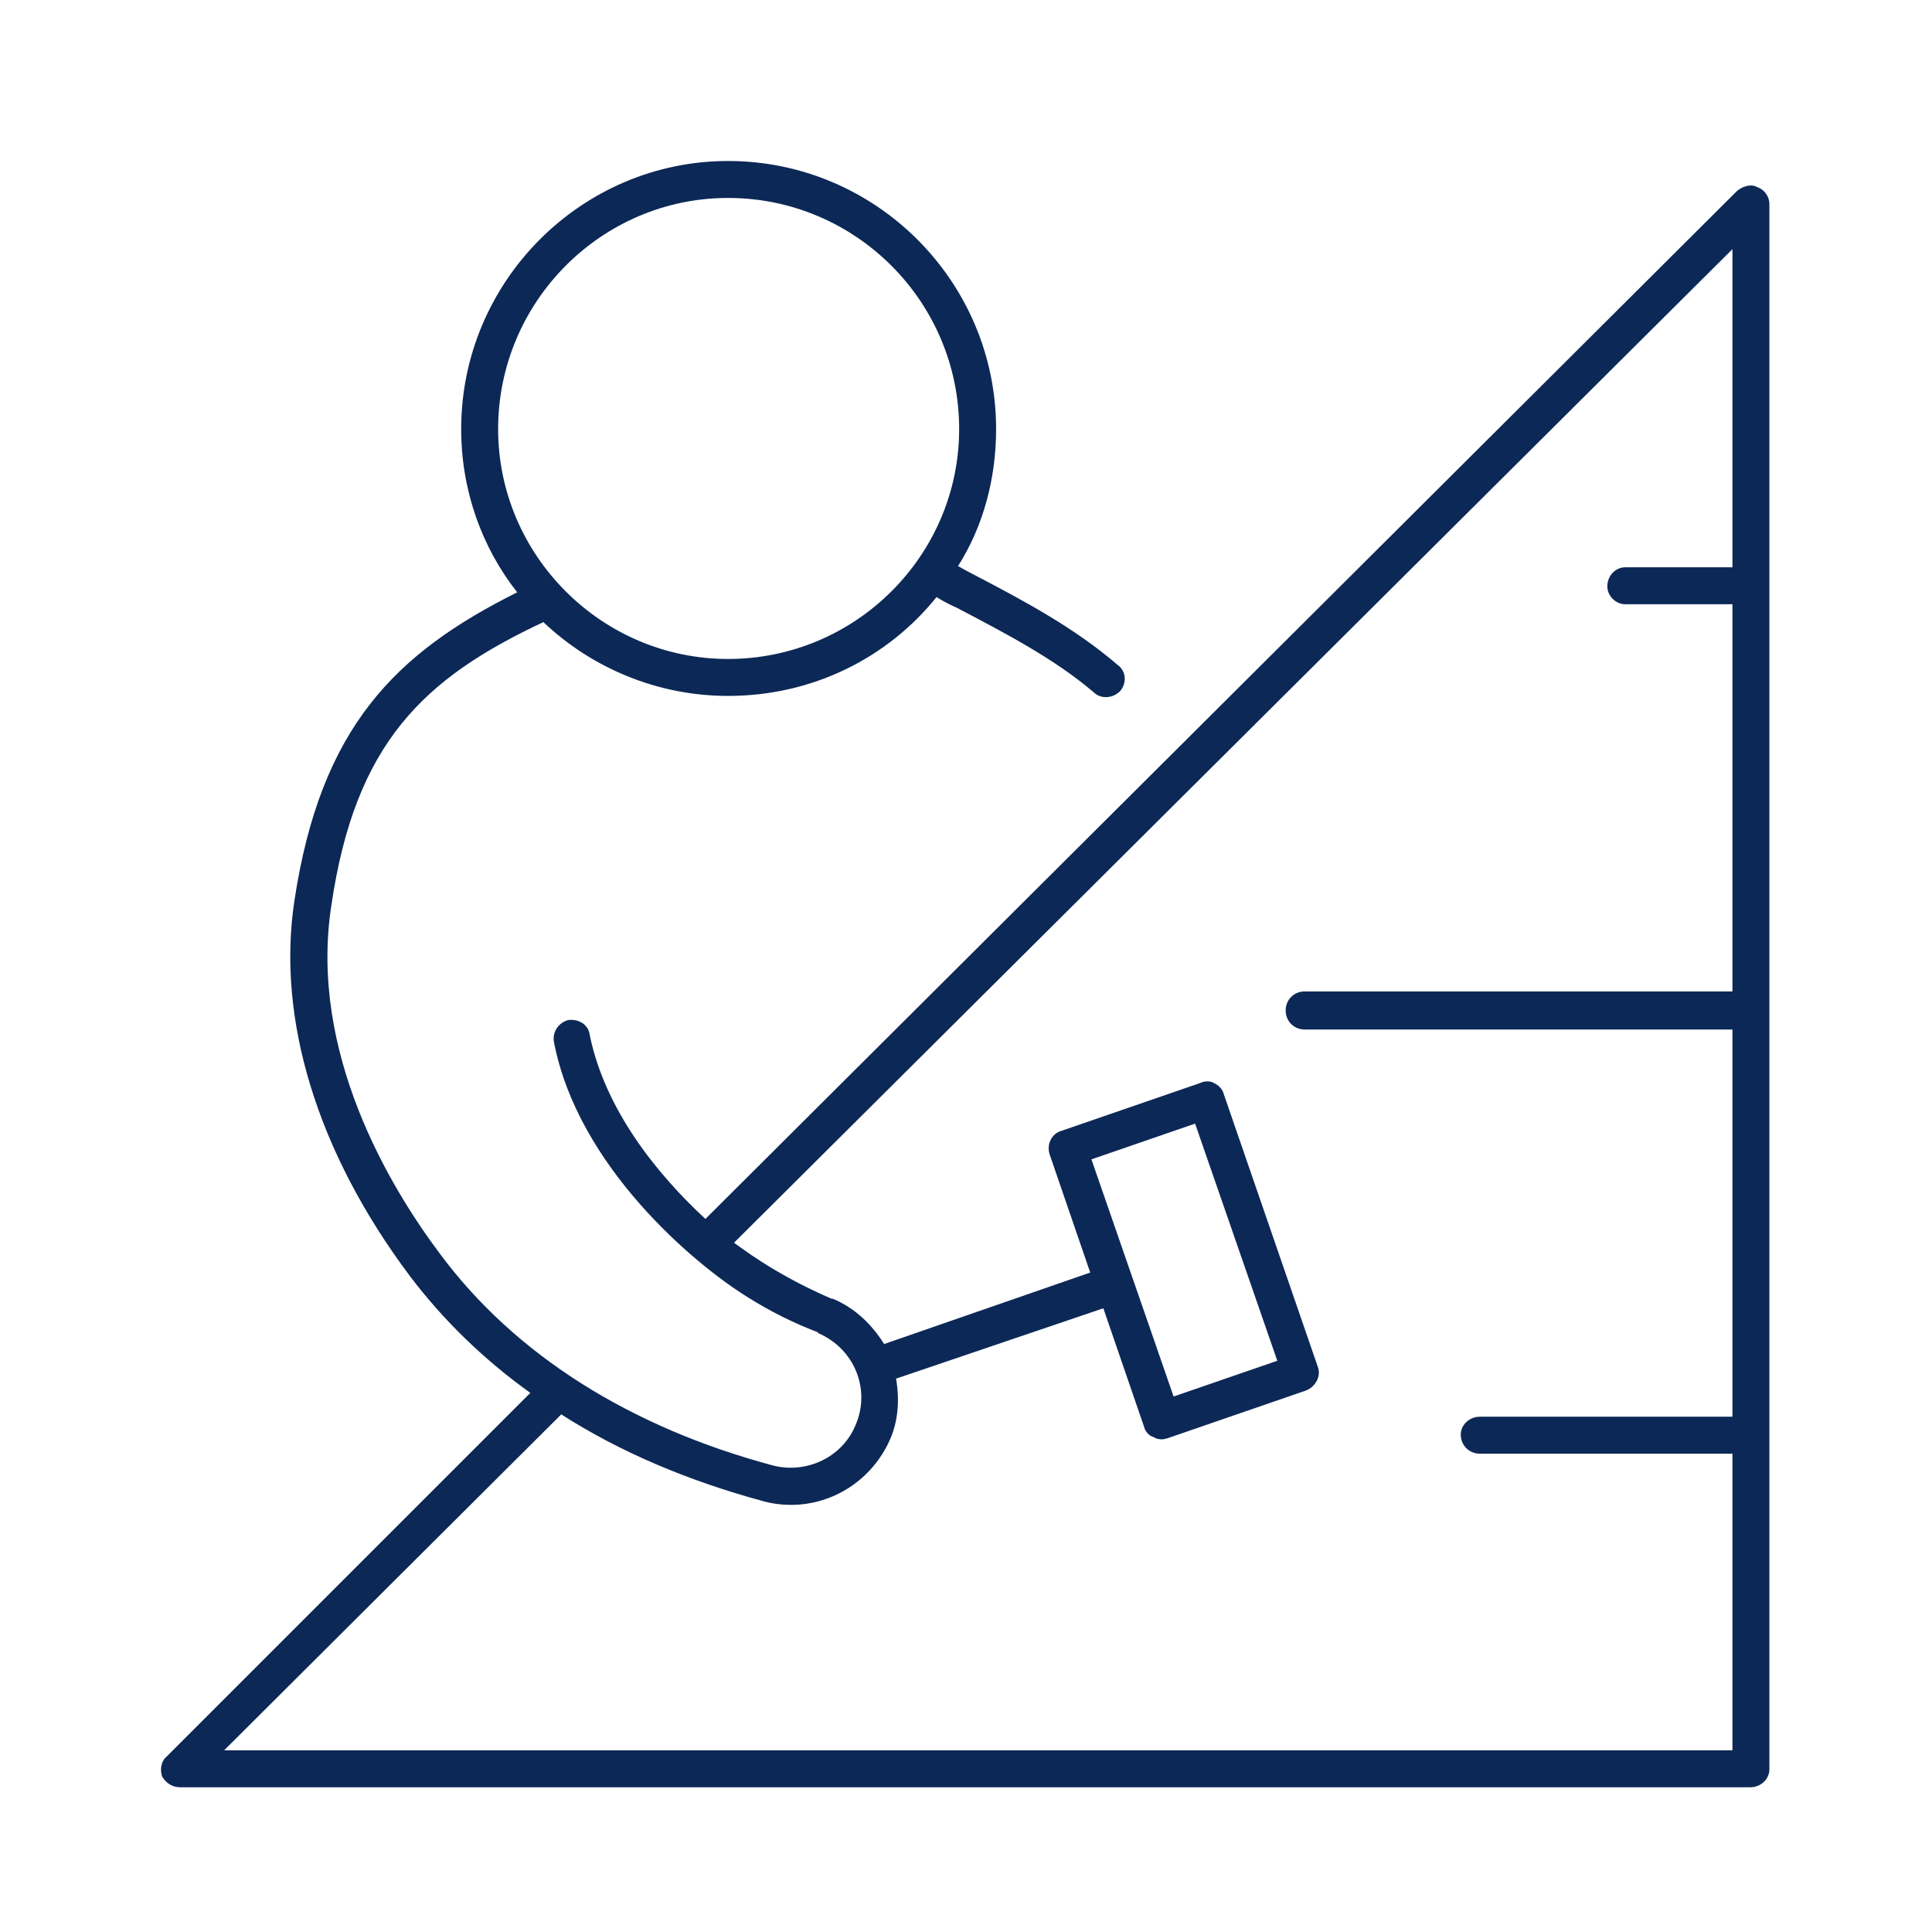 <?xml version="1.0" encoding="UTF-8"?> <svg xmlns="http://www.w3.org/2000/svg" width="24" height="24" viewBox="0 0 24 24" fill="none"><path fill-rule="evenodd" clip-rule="evenodd" d="M21.98 2.533V21.98C21.98 22.098 21.876 22.202 21.743 22.202H2.236C2.133 22.202 2.059 22.143 2.014 22.069C1.985 21.98 2 21.876 2.074 21.817L6.588 17.303C6.01 16.889 5.507 16.4 5.093 15.853C3.938 14.314 3.435 12.656 3.657 11.191C3.983 9.03 4.915 8.112 6.425 7.358C5.981 6.795 5.729 6.085 5.729 5.33C5.729 3.495 7.224 2 9.044 2C10.88 2 12.374 3.495 12.374 5.33C12.374 5.952 12.211 6.544 11.901 7.032C11.97 7.071 12.034 7.106 12.093 7.136C12.744 7.476 13.351 7.802 13.884 8.26C13.988 8.334 14.002 8.482 13.914 8.586C13.869 8.63 13.81 8.66 13.736 8.66C13.691 8.66 13.632 8.645 13.588 8.601C13.1 8.186 12.508 7.876 11.886 7.55C11.797 7.511 11.713 7.466 11.634 7.417C11.027 8.172 10.095 8.645 9.044 8.645C8.156 8.645 7.342 8.29 6.75 7.728C5.27 8.423 4.412 9.222 4.116 11.25C3.835 13.07 4.841 14.743 5.463 15.572C6.395 16.83 7.831 17.732 9.607 18.206C10.021 18.31 10.465 18.102 10.628 17.703C10.82 17.259 10.613 16.756 10.169 16.563L10.154 16.548C9.848 16.43 9.562 16.287 9.296 16.119C8.6 15.69 7.179 14.476 6.883 12.952C6.854 12.819 6.943 12.7 7.061 12.671C7.194 12.656 7.313 12.73 7.327 12.863C7.52 13.796 8.171 14.595 8.763 15.142L21.58 2.37C21.654 2.311 21.758 2.281 21.831 2.326C21.92 2.355 21.98 2.444 21.98 2.533ZM6.188 5.33C6.188 6.899 7.475 8.186 9.044 8.186C10.628 8.186 11.915 6.899 11.915 5.33C11.915 3.746 10.628 2.459 9.044 2.459C7.475 2.459 6.188 3.746 6.188 5.33ZM21.521 21.743V18.058H18.383C18.25 18.058 18.146 17.954 18.146 17.821C18.146 17.703 18.25 17.599 18.383 17.599H21.521V12.789H16.207C16.074 12.789 15.971 12.686 15.971 12.552C15.971 12.419 16.074 12.316 16.207 12.316H21.521V7.506H20.189C20.07 7.506 19.967 7.402 19.967 7.284C19.967 7.15 20.07 7.047 20.189 7.047H21.521V3.095L9.118 15.438C9.281 15.557 9.414 15.646 9.533 15.72C9.789 15.877 10.056 16.016 10.332 16.134H10.347C10.628 16.252 10.835 16.46 10.983 16.696L13.543 15.808L13.04 14.343C12.996 14.21 13.07 14.077 13.188 14.047L14.905 13.455C14.964 13.426 15.038 13.426 15.083 13.455C15.142 13.485 15.186 13.529 15.201 13.588L16.37 16.978C16.415 17.096 16.341 17.229 16.222 17.274L14.505 17.866C14.476 17.875 14.451 17.88 14.431 17.88C14.392 17.88 14.357 17.87 14.328 17.851C14.269 17.836 14.224 17.777 14.21 17.718L13.706 16.252L11.131 17.126C11.175 17.377 11.161 17.644 11.057 17.88C10.835 18.384 10.347 18.694 9.829 18.694C9.71 18.694 9.597 18.68 9.488 18.65C8.556 18.398 7.712 18.043 6.972 17.57L2.784 21.743H21.521ZM14.579 17.348L15.867 16.904L14.846 13.958L13.558 14.402L14.579 17.348Z" fill="#0C2856"></path></svg> 